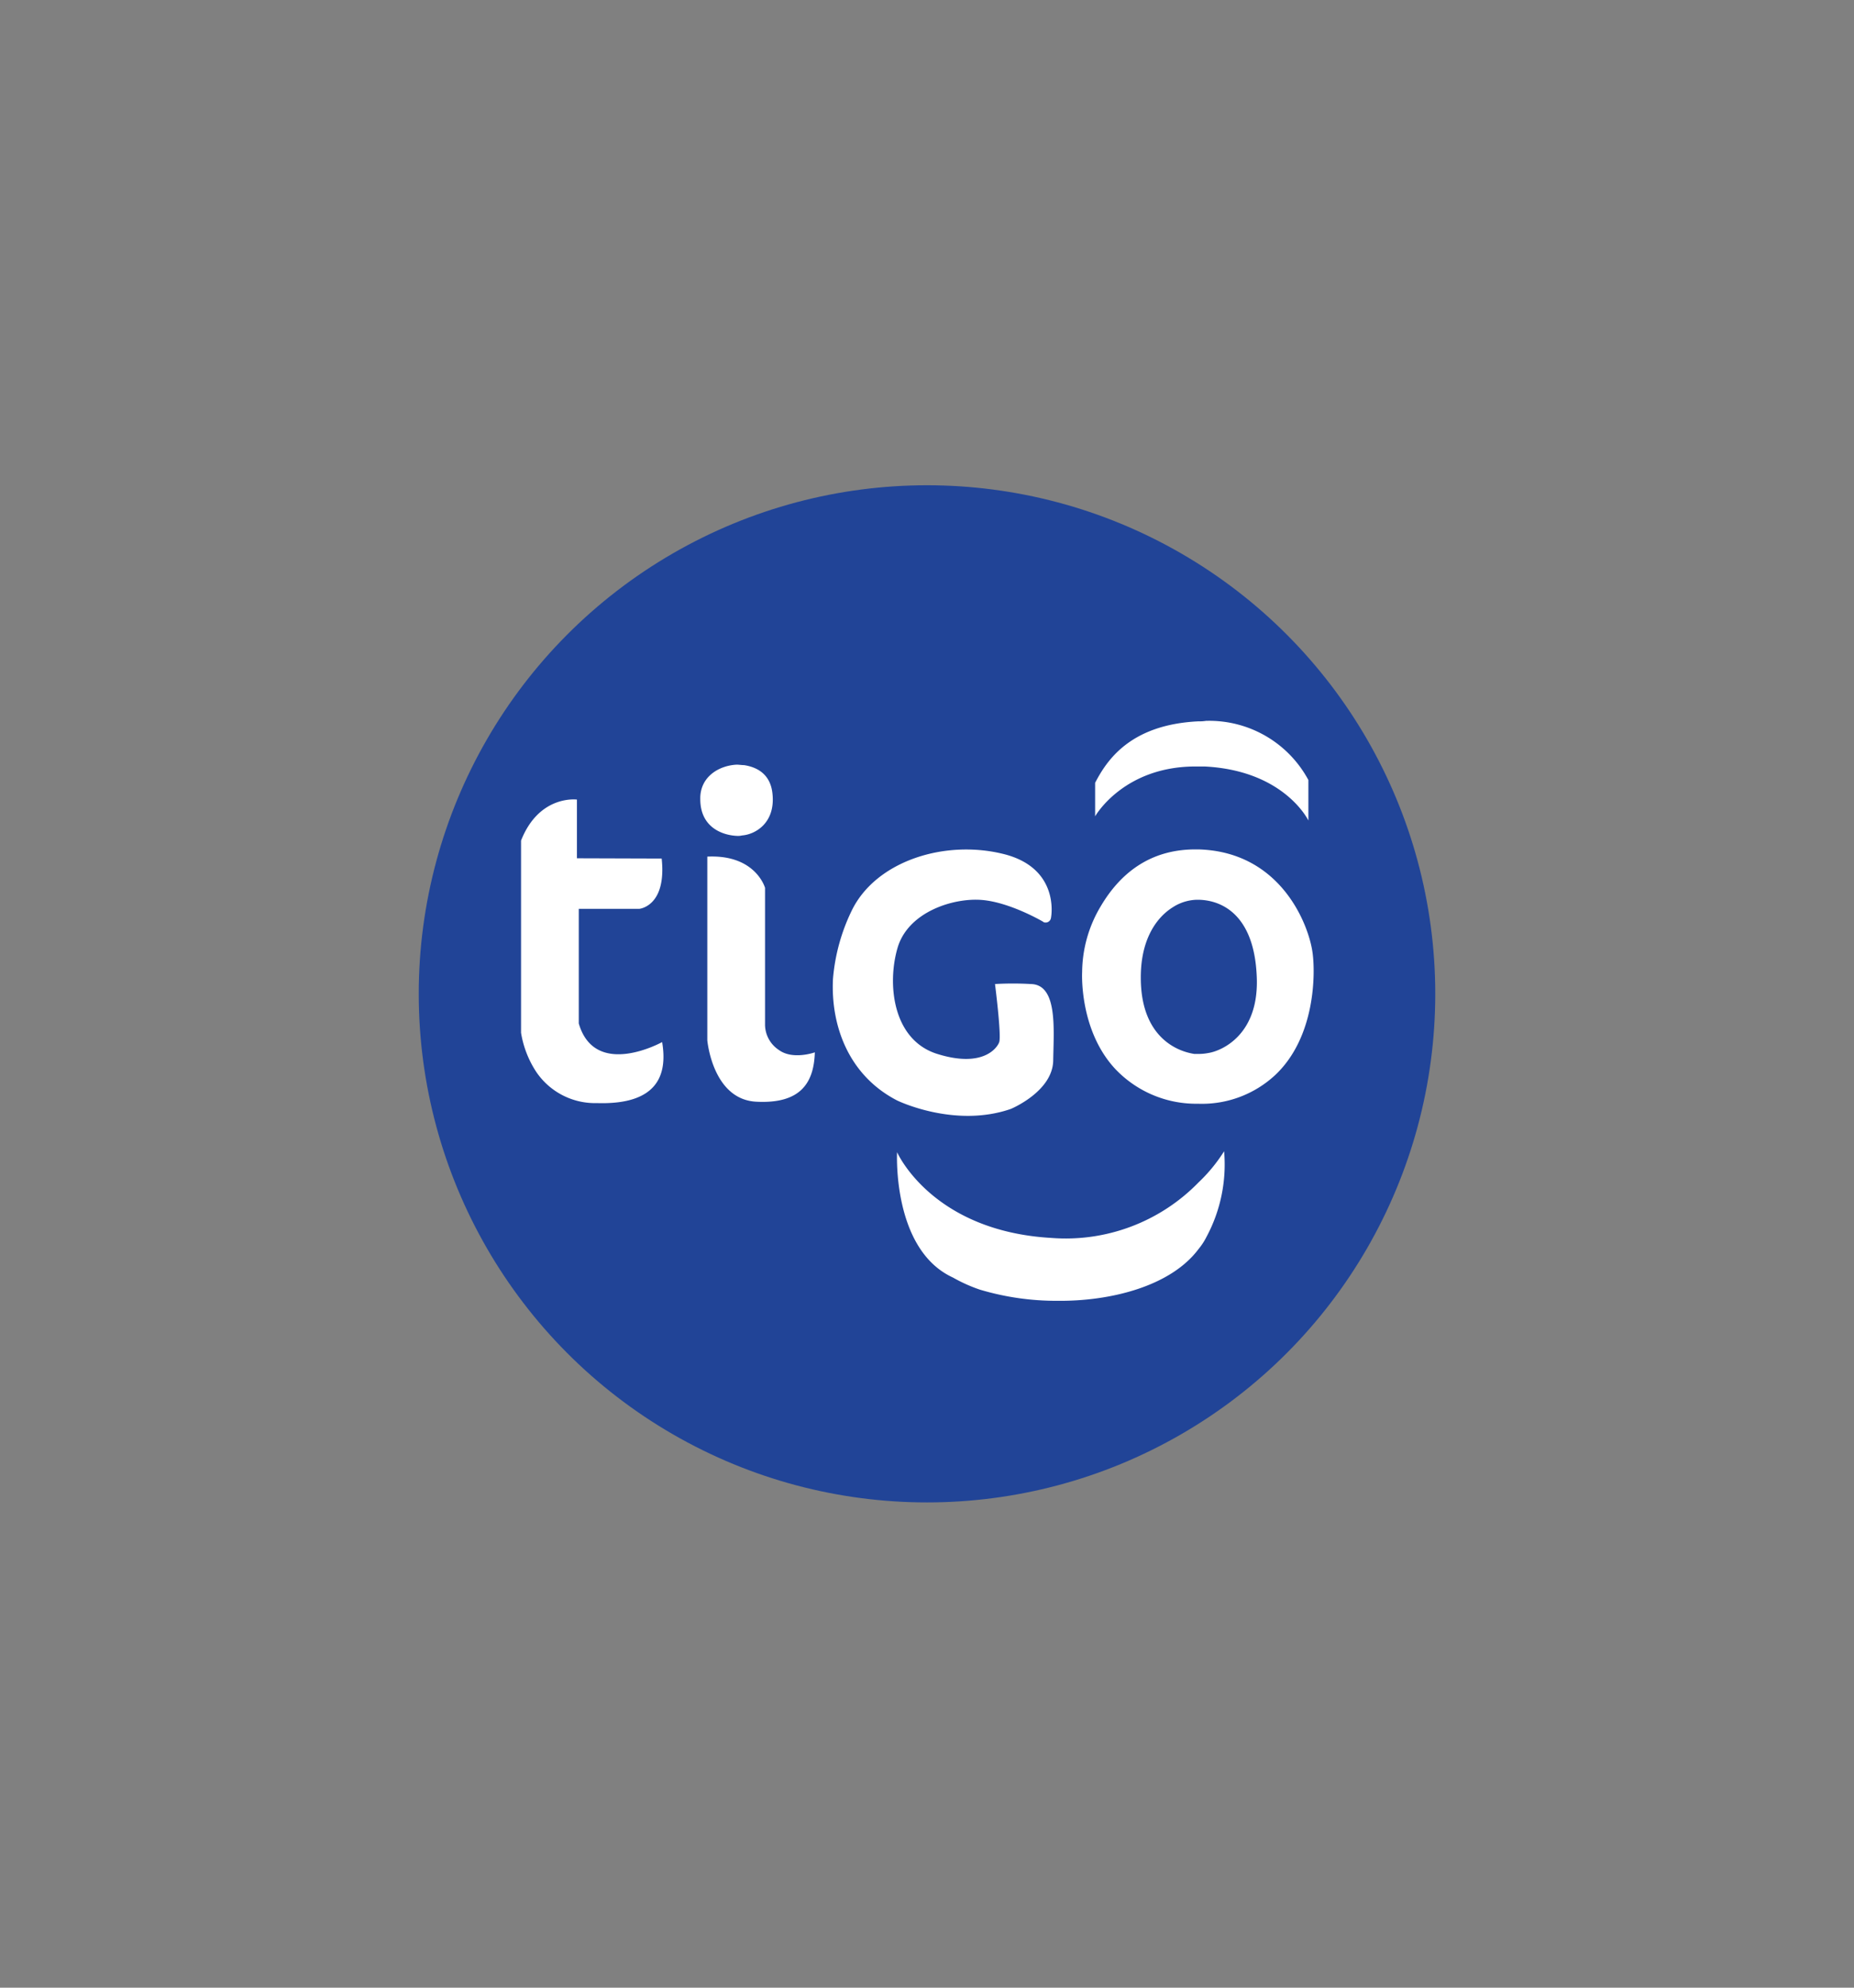 <svg id="Layer_1" data-name="Layer 1" xmlns="http://www.w3.org/2000/svg" viewBox="0 0 280 300"><rect x="0" y="0" width="280" height="300" fill="#808080" stroke="none"/><defs><style>.cls-1{fill:#214497;}.cls-2{fill:#fff;fill-rule:evenodd;}</style></defs><title>tigo logo</title><circle class="cls-1" cx="140" cy="150" r="76.76"/><path class="cls-2" d="M105.76,120.61c0,4.43,3.59,5.48,5.56,5.55a2.62,2.62,0,0,0,.77-.07c1.9-.14,5.06-1.82,4.57-6.32-.28-2.68-2-3.94-4.29-4.29-.35,0-.77-.07-1.12-.07-2.75.14-5.56,1.89-5.49,5.2ZM181,178.47a24.34,24.34,0,0,0,3.87-4.71,23.1,23.1,0,0,1-2.67,12.94,9.77,9.77,0,0,1-1.2,1.83c-4.21,5.62-13.28,7.87-21.23,7.8A40.32,40.32,0,0,1,148,194.65a23.44,23.44,0,0,1-4.08-1.83c-9.21-4.22-8.44-18.92-8.44-18.92s5.21,11.89,23.28,12.94A28,28,0,0,0,181,178.47Zm0-19.4a7.46,7.46,0,0,0,1.48-.14c1.9-.28,7.81-2.67,7.31-11.74-.42-8.86-5-11.32-8.79-11.39h-.21a7,7,0,0,0-3.65,1.12c-2.39,1.48-4.92,4.78-4.85,10.83.07,8.3,4.92,10.83,8.08,11.32Zm0-30.87c12.45.35,16.67,11.39,17.23,15.61.42,3,.49,12.73-5.69,18.49A16.25,16.25,0,0,1,181,166.59h-.35a16.84,16.84,0,0,1-12.3-5.34c-5.42-5.91-4.92-14.56-4.92-14.56a19.6,19.6,0,0,1,2.81-9.91c2.74-4.64,7.17-8.65,14.48-8.58Zm0-19.33a6.07,6.07,0,0,0,1.13-.07,17,17,0,0,1,15.47,8.93v6.11S194,116.32,182,115.69h-1c-11.25-.21-15.61,7.52-15.61,7.52v-5.06c1.76-3.38,5.28-8.79,15.61-9.28ZM87.13,129.54v-8.86s-5.69-.77-8.44,6.19v29a15.16,15.16,0,0,0,2.25,5.84,10.72,10.72,0,0,0,9.21,4.78c9.14.28,10.69-4.22,9.85-9.21,0,0-10.13,5.63-12.59-2.81v-17.3h9.14s4.15-.35,3.38-7.59Zm19.69-.21V157s.77,8.93,7.38,9.28,8.72-2.74,8.86-7.45c0,0-3.31,1.19-5.42-.35a4.62,4.62,0,0,1-2.1-3.73V134s-1.41-5.06-8.72-4.71Zm50.76,9.84a.82.82,0,0,0,1.13-.56c.21-1,.91-7.52-6.82-9.63-9-2.39-19.62.91-23.28,8.5a29,29,0,0,0-2.81,10.27c-.35,7,2.32,14.55,9.7,18.35,0,0,8.65,4.22,17.16,1.27,0,0,6.33-2.61,6.4-7.32s.7-11.46-3.38-11.53a47.44,47.44,0,0,0-5.41,0s1,7.81.63,8.79-2.6,3.87-9.35,1.76-7.59-10.55-6-16,8.44-7.59,12.73-7.24,9.28,3.3,9.28,3.3Z"/></svg>